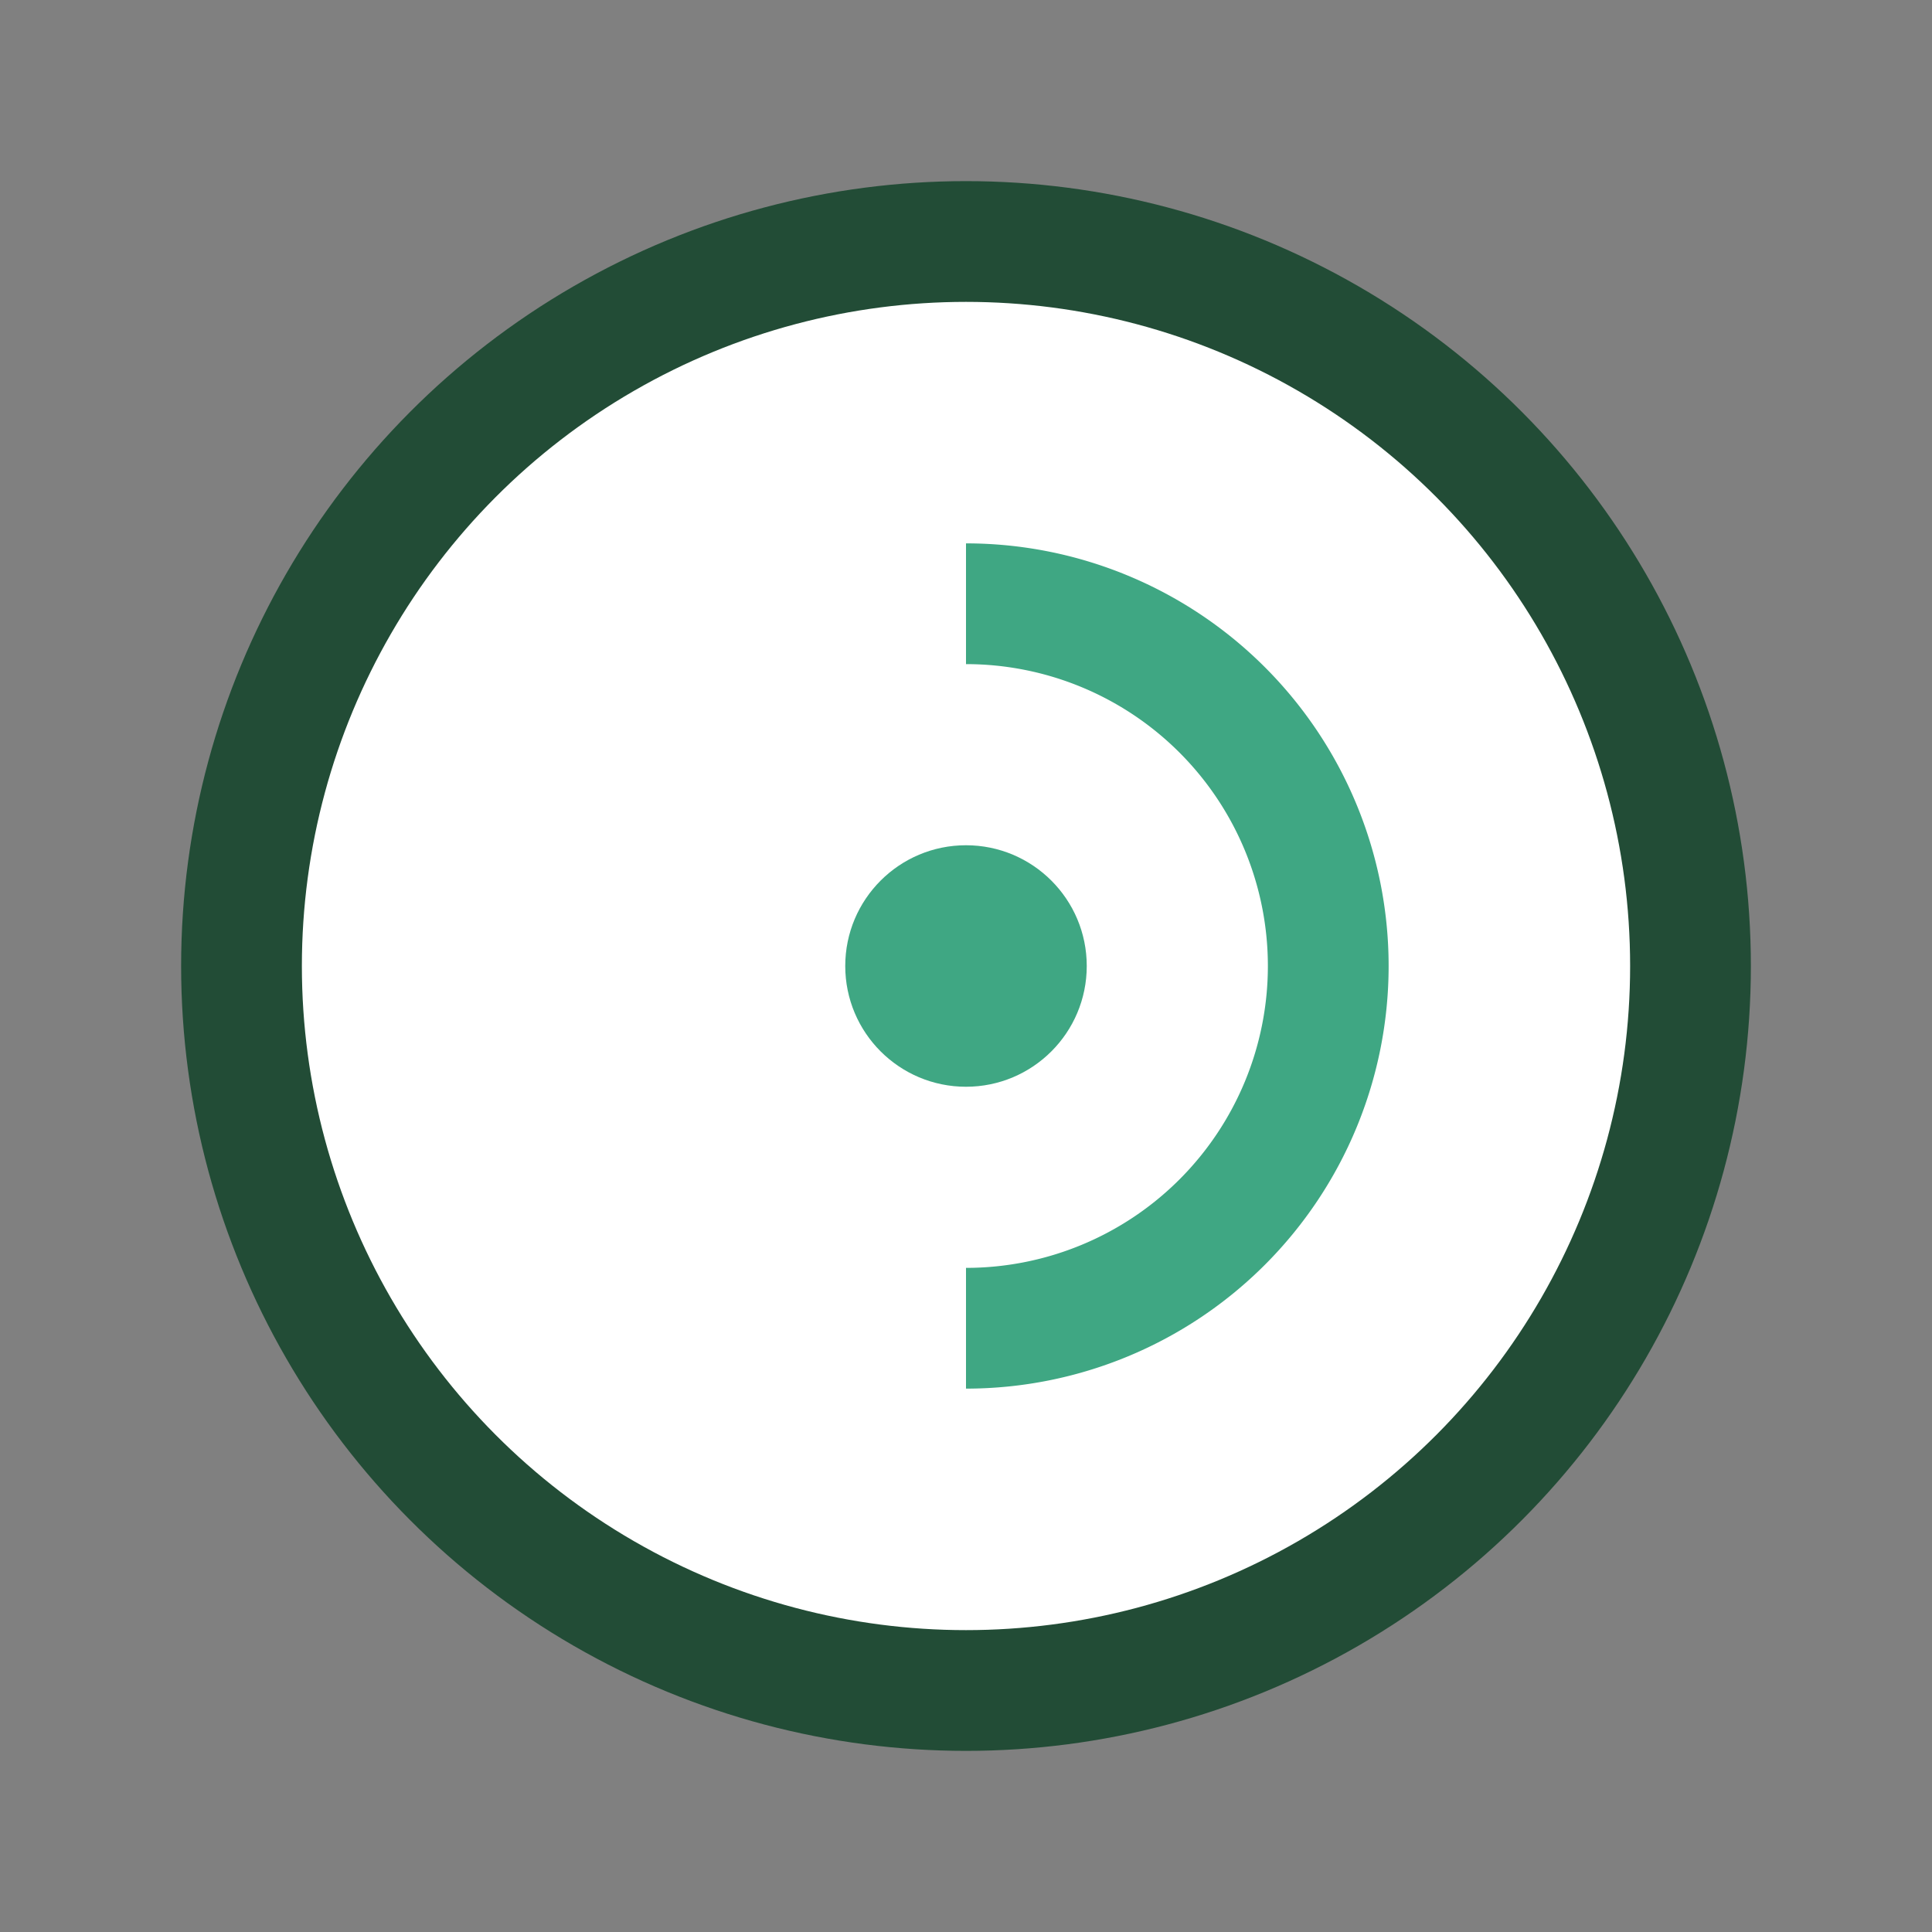 <?xml version="1.0" encoding="UTF-8"?>
<svg xmlns="http://www.w3.org/2000/svg" width="32" height="32" viewBox="0 0 32 32"><rect x="0" y="0" width="32" height="32" fill="#808080" stroke="none"/><circle cx="16" cy="16" r="12" stroke="#224C36" stroke-width="2" fill="#fff"/><path d="M16 10a6 6 0 010 12" stroke="#3FA783" stroke-width="2" fill="none"/><circle cx="16" cy="16" r="2" fill="#3FA783"/></svg>